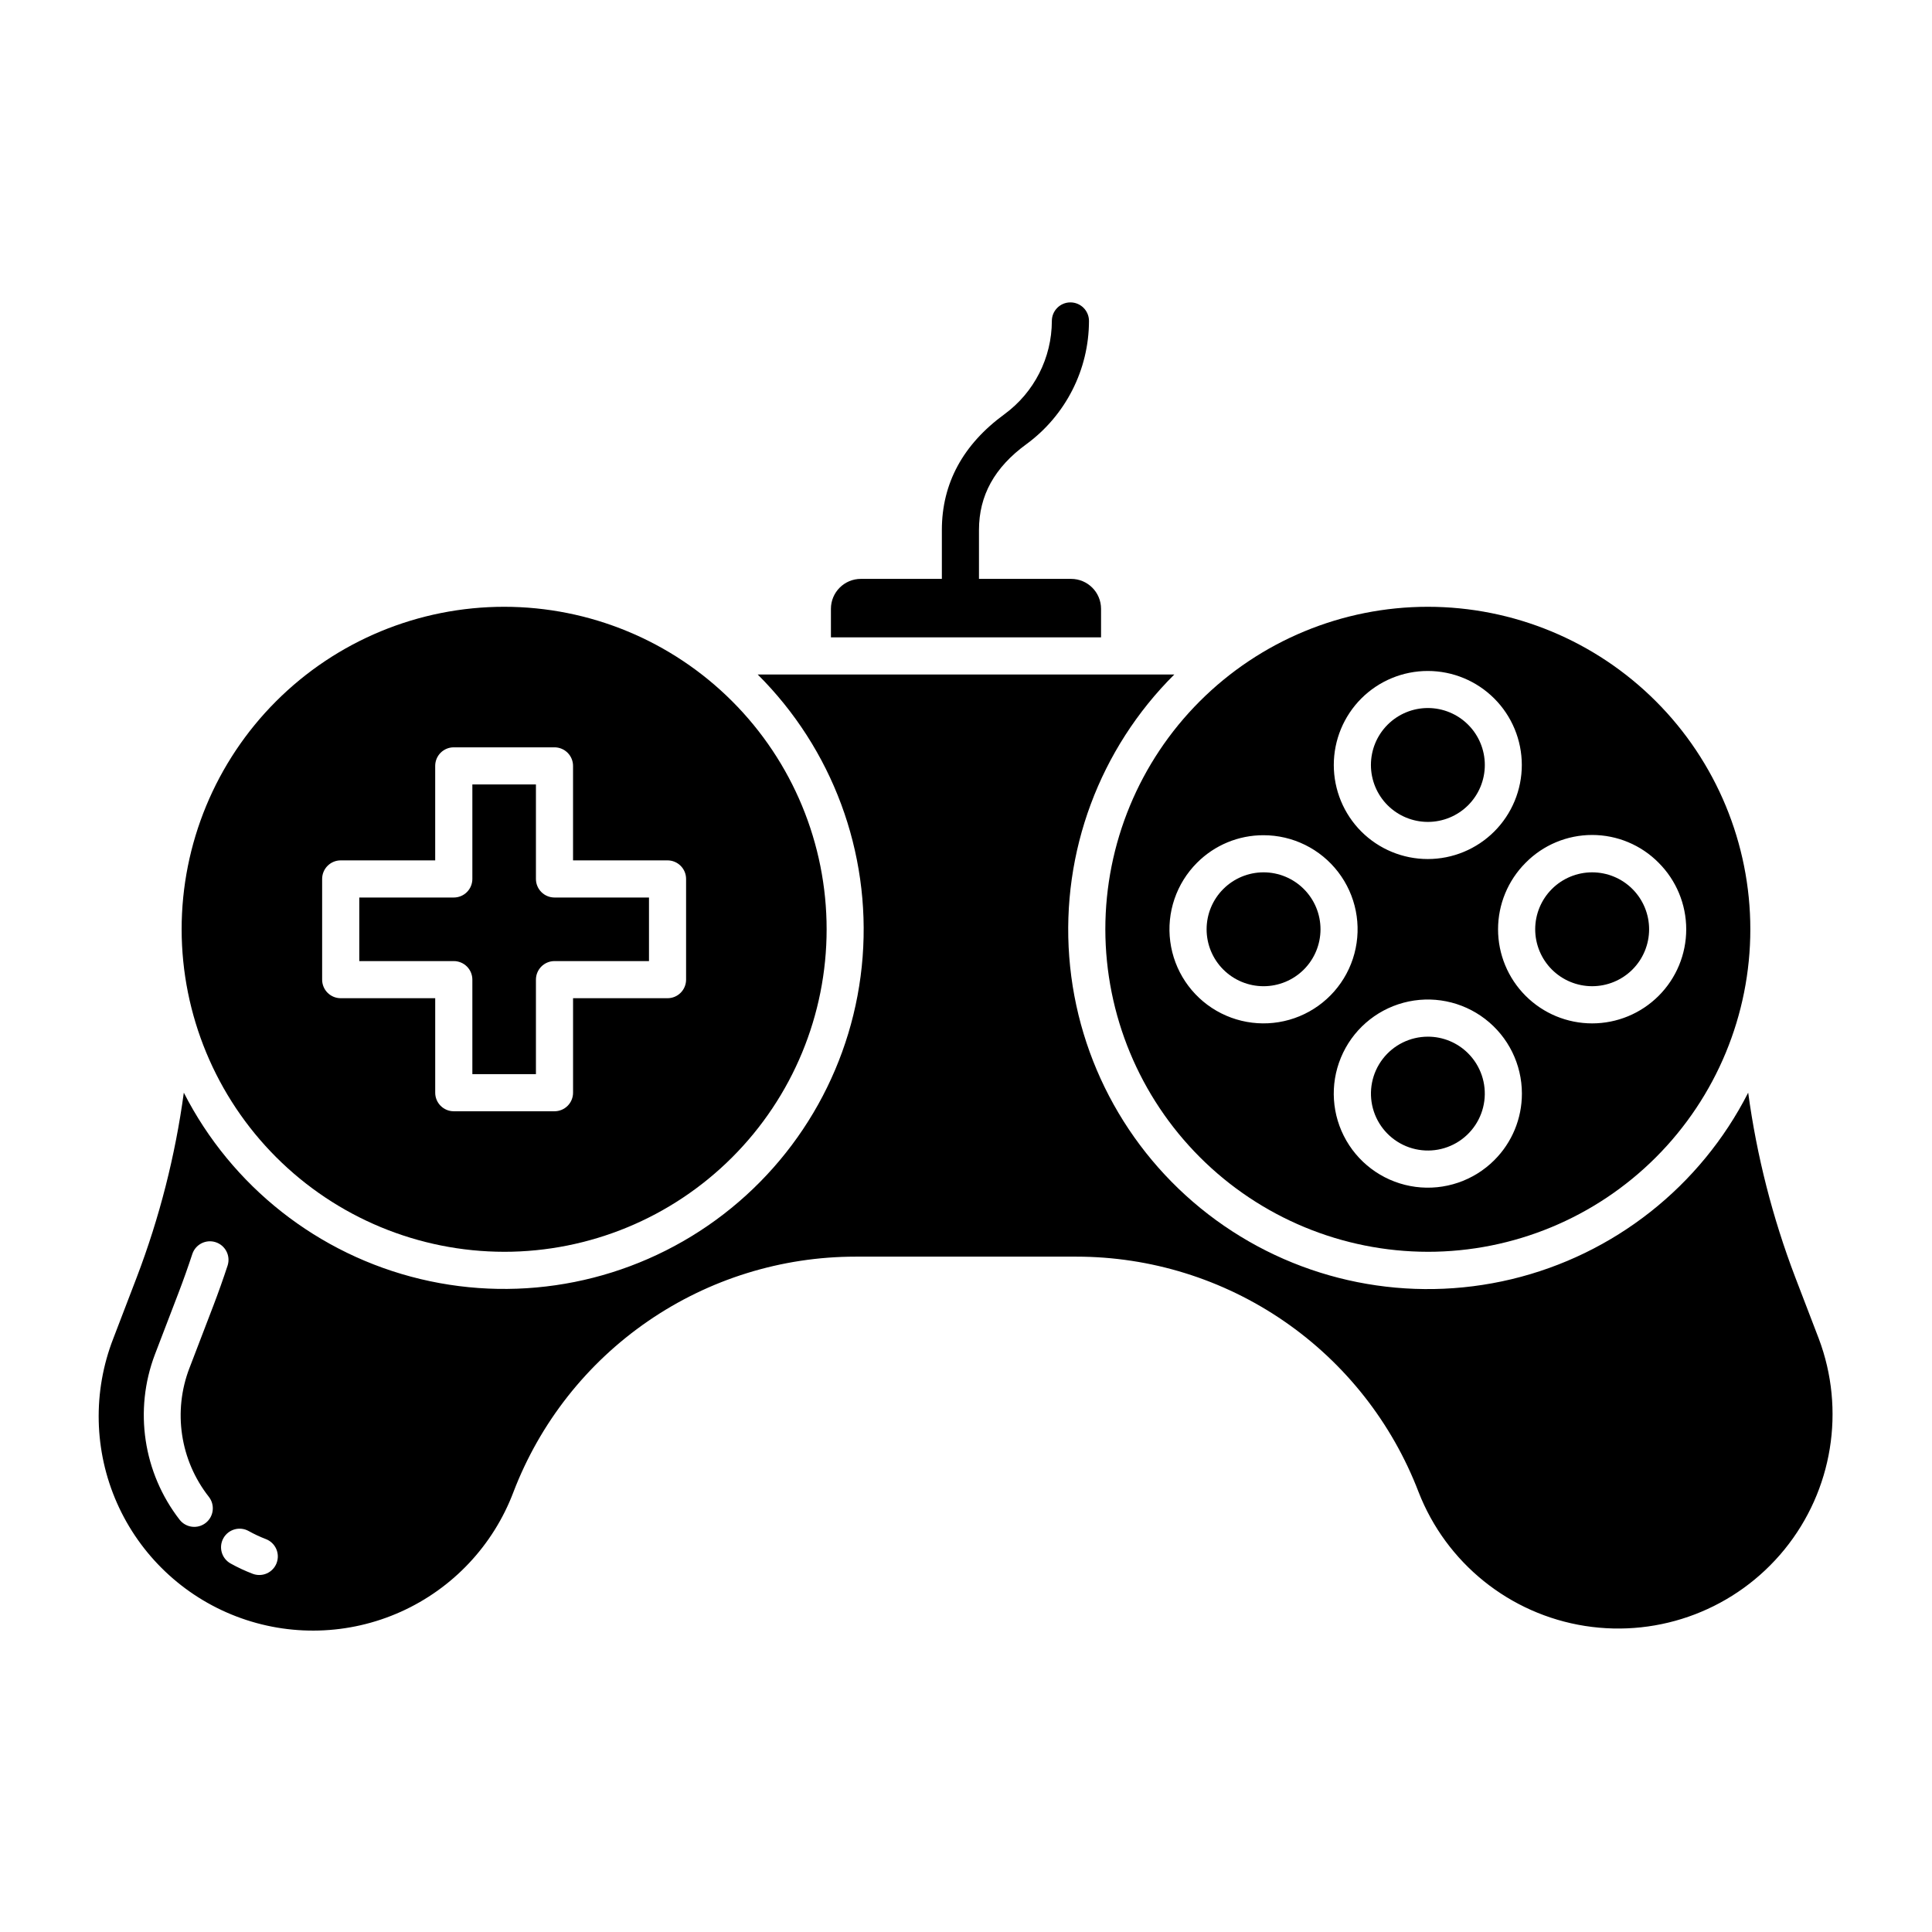 <?xml version="1.0" encoding="UTF-8"?>
<!-- Uploaded to: SVG Repo, www.svgrepo.com, Generator: SVG Repo Mixer Tools -->
<svg fill="#000000" width="800px" height="800px" version="1.1" viewBox="144 144 512 512" xmlns="http://www.w3.org/2000/svg">
 <g>
  <path d="m533.07 357.4c2.832-2.832 4.422-6.668 4.422-10.672 0-4.004-1.59-7.844-4.422-10.672-2.828-2.832-6.668-4.422-10.672-4.422-4 0-7.84 1.59-10.672 4.422-2.828 2.828-4.418 6.668-4.418 10.672 0 4.004 1.59 7.84 4.418 10.672 2.836 2.824 6.672 4.414 10.672 4.414 4.004 0 7.84-1.59 10.672-4.414z"/>
  <path d="m435.79 305.34c-0.008-4.379-3.555-7.926-7.934-7.93h-24.418v-12.953c0-9.137 4.106-16.574 12.555-22.742h0.004c10.41-7.625 16.574-19.754 16.594-32.66 0-2.715-2.203-4.918-4.922-4.918-2.715 0-4.918 2.203-4.918 4.918-0.016 9.766-4.68 18.941-12.555 24.711-11.012 8.039-16.594 18.363-16.594 30.691v12.949l-21.469 0.004c-4.379 0.004-7.926 3.551-7.93 7.93v7.57h71.586z"/>
  <path d="m522.39 475.74c22.668 0 44.406-9.004 60.434-25.035 16.027-16.027 25.031-37.766 25.031-60.43 0-22.668-9.004-44.406-25.031-60.434-16.027-16.031-37.766-25.035-60.434-25.035-22.664 0-44.402 9.004-60.434 25.035-16.027 16.027-25.031 37.766-25.031 60.434 0.027 22.656 9.039 44.383 25.062 60.402 16.02 16.023 37.746 25.035 60.402 25.062zm17.629-24.297c-5.481 5.481-13.199 8.102-20.883 7.09-7.688-1.012-14.461-5.543-18.336-12.254-3.875-6.711-4.41-14.844-1.441-22.004 2.965-7.164 9.094-12.535 16.578-14.543 7.488-2.004 15.48-0.414 21.629 4.305 6.152 4.719 9.754 12.027 9.754 19.777 0.008 6.617-2.621 12.961-7.301 17.629zm43.543-78.797c4.676 4.676 7.305 11.016 7.305 17.629 0 6.613-2.629 12.953-7.305 17.629-4.676 4.676-11.016 7.305-17.629 7.305s-12.953-2.629-17.629-7.305c-4.676-4.676-7.305-11.016-7.305-17.629 0-6.613 2.629-12.953 7.305-17.629 4.652-4.719 11.004-7.371 17.629-7.371s12.977 2.652 17.629 7.371zm-78.801-43.543c4.676-4.672 11.016-7.293 17.621-7.289 6.609 0 12.945 2.629 17.617 7.301s7.297 11.012 7.297 17.617c0 6.609-2.625 12.945-7.297 17.621-4.672 4.672-11.008 7.301-17.617 7.301-6.606 0.004-12.945-2.621-17.621-7.289-4.668-4.68-7.293-11.023-7.293-17.633s2.625-12.949 7.293-17.629zm-25.91 36.238c7.75 0 15.059 3.606 19.777 9.758 4.719 6.148 6.309 14.141 4.301 21.629-2.004 7.488-7.379 13.613-14.539 16.582-7.16 2.965-15.293 2.43-22.008-1.445-6.711-3.875-11.238-10.652-12.25-18.336s1.605-15.402 7.086-20.883c4.668-4.691 11.016-7.324 17.633-7.305z"/>
  <path d="m576.61 400.94c2.832-2.828 4.422-6.668 4.422-10.672 0-4-1.59-7.84-4.422-10.672-2.828-2.828-6.668-4.418-10.672-4.418s-7.84 1.59-10.672 4.418c-2.832 2.832-4.422 6.672-4.422 10.672 0 4.004 1.594 7.844 4.422 10.672 2.832 2.828 6.672 4.414 10.672 4.414s7.84-1.586 10.672-4.414z"/>
  <path d="m522.39 418.73c-4.688 0.004-9.109 2.188-11.961 5.91-2.856 3.723-3.812 8.562-2.598 13.09 1.219 4.531 4.473 8.234 8.805 10.027 4.336 1.793 9.254 1.469 13.316-0.879 4.059-2.348 6.797-6.449 7.406-11.102 0.609-4.648-0.977-9.316-4.297-12.633-2.828-2.832-6.668-4.422-10.672-4.414z"/>
  <path d="m489.53 400.94c2.828-2.828 4.418-6.668 4.418-10.668 0-4.004-1.59-7.844-4.422-10.672-2.828-2.832-6.668-4.422-10.668-4.422-4.004 0-7.844 1.59-10.672 4.422-2.832 2.828-4.422 6.668-4.422 10.672 0 4 1.59 7.84 4.422 10.668 2.832 2.828 6.668 4.418 10.672 4.418 4 0 7.84-1.59 10.672-4.418z"/>
  <path d="m269.18 403.62v25.039h16.848v-25.039c0-2.719 2.203-4.922 4.922-4.922h25.039v-16.848h-25.039c-2.719 0-4.922-2.203-4.922-4.922v-25.039h-16.848v25.039c0 1.309-0.52 2.559-1.441 3.481s-2.172 1.441-3.477 1.441h-25.047v16.848h25.043c1.305 0 2.555 0.52 3.481 1.441 0.922 0.922 1.441 2.176 1.441 3.481z"/>
  <path d="m619.74 482.44c-6.008-15.762-10.188-32.156-12.453-48.871-12.66 24.867-35.582 42.934-62.719 49.434-27.137 6.496-55.758 0.777-78.309-15.656-22.551-16.434-36.766-41.922-38.895-69.746-2.129-27.82 8.047-55.176 27.836-74.848h-110.4c19.773 19.672 29.938 47.023 27.805 74.836-2.133 27.812-16.348 53.293-38.891 69.719-22.547 16.426-51.156 22.148-78.285 15.656-27.125-6.488-50.047-24.543-62.715-49.395-2.266 16.711-6.445 33.109-12.453 48.871l-6.246 16.301c-5.481 14.086-5.121 29.773 0.996 43.59 6.121 13.82 17.496 24.629 31.609 30.035 14.113 5.41 29.797 4.969 43.586-1.223 13.785-6.191 24.535-17.621 29.871-31.762 7.031-18.348 19.461-34.129 35.648-45.262 16.188-11.133 35.375-17.094 55.02-17.094h58.512c19.645 0 38.832 5.961 55.02 17.094 16.188 11.133 28.621 26.914 35.652 45.262 7.332 18.844 24.129 32.367 44.102 35.508 19.977 3.141 40.113-4.578 52.875-20.262 12.762-15.684 16.223-36.969 9.086-55.887zm-420.38 58.254c1.668 2.144 1.285 5.234-0.859 6.906-2.144 1.668-5.238 1.281-6.906-0.863-9.652-12.457-12.133-29.035-6.551-43.77l6.246-16.301c1.309-3.414 2.551-6.914 3.699-10.41 0.883-2.531 3.629-3.891 6.176-3.055 2.551 0.836 3.961 3.559 3.172 6.121-1.195 3.648-2.496 7.301-3.859 10.863l-6.246 16.301h-0.004c-4.449 11.508-2.5 24.512 5.133 34.207zm17.945 17.539c-0.465 1.219-1.398 2.203-2.59 2.734s-2.547 0.566-3.766 0.098c-2.012-0.77-3.965-1.68-5.848-2.731-2.371-1.324-3.223-4.32-1.898-6.695 1.324-2.371 4.324-3.223 6.695-1.898 1.473 0.82 3 1.535 4.57 2.137 2.539 0.977 3.805 3.82 2.832 6.356z"/>
  <path d="m277.6 475.74c22.668 0 44.406-9.004 60.434-25.035 16.027-16.027 25.031-37.766 25.031-60.43 0-22.668-9.004-44.406-25.031-60.434-16.027-16.031-37.766-25.035-60.434-25.035-22.668 0-44.406 9.004-60.434 25.035-16.027 16.027-25.031 37.766-25.031 60.434 0.023 22.656 9.039 44.383 25.059 60.402 16.023 16.023 37.746 25.035 60.406 25.062zm-48.23-98.812c0-2.715 2.203-4.918 4.922-4.918h25.039v-25.039c0-2.719 2.203-4.922 4.922-4.922h26.688c1.305 0 2.555 0.52 3.481 1.441 0.922 0.922 1.441 2.176 1.441 3.481v25.039h25.039c1.305 0 2.555 0.52 3.477 1.441 0.926 0.922 1.441 2.172 1.441 3.477v26.691c0 1.305-0.516 2.555-1.441 3.477-0.922 0.926-2.172 1.441-3.477 1.441h-25.035v25.043c0 1.305-0.52 2.555-1.441 3.477-0.926 0.922-2.176 1.441-3.481 1.441h-26.688c-2.719 0-4.922-2.203-4.922-4.918v-25.043h-25.043c-2.719 0-4.922-2.203-4.922-4.918z"/>
 </g>
</svg>